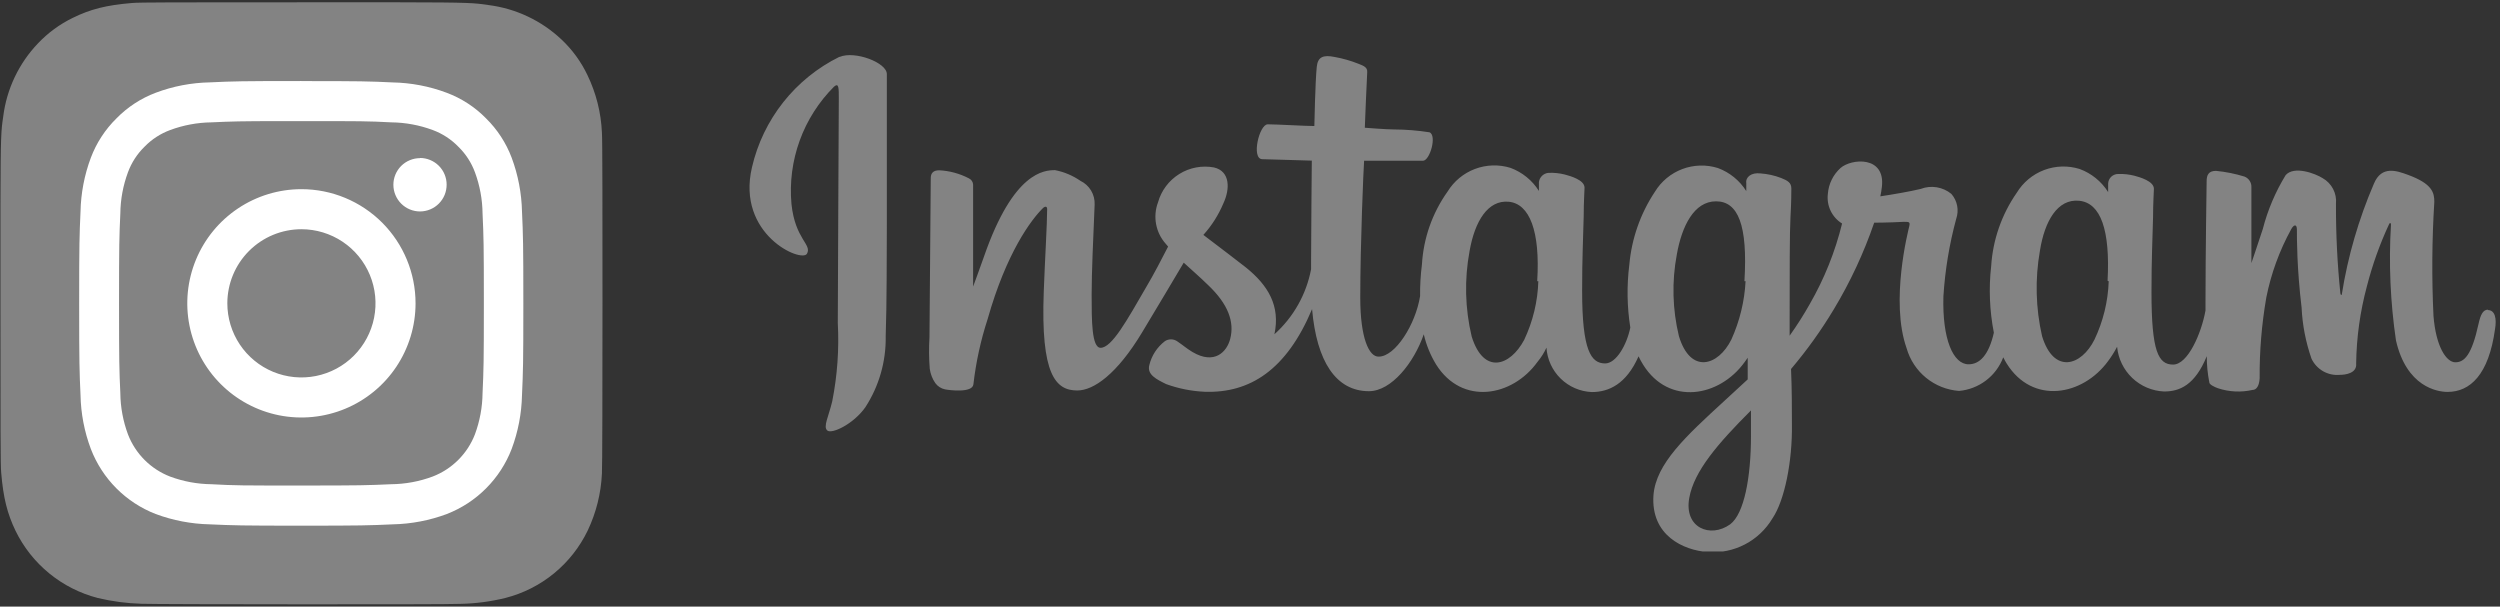 <svg width="136" height="33" viewBox="0 0 136 33" fill="none" xmlns="http://www.w3.org/2000/svg">
<rect x="0" y="0" width="136" height="33" fill="#333333" stroke="none"/>
<g clip-path="url(#clip0_414_2023)">
<path d="M16.405 0.125C9.569 0.125 7.569 0.125 7.181 0.163C5.778 0.281 4.914 0.5 3.954 0.974C3.25 1.317 2.612 1.784 2.073 2.352C1.029 3.441 0.363 4.838 0.176 6.335C0.065 7.091 0.033 7.257 0.025 11.17C0.025 12.475 0.025 14.194 0.025 16.494C0.025 23.326 0.025 25.324 0.065 25.712C0.179 27.078 0.393 27.937 0.846 28.877C1.283 29.773 1.909 30.563 2.681 31.194C3.453 31.824 4.352 32.28 5.317 32.53C6.097 32.717 6.894 32.822 7.695 32.845C8.1 32.862 12.229 32.875 16.37 32.875C20.511 32.875 24.642 32.875 25.037 32.85C25.868 32.834 26.694 32.726 27.5 32.527C28.468 32.279 29.369 31.822 30.141 31.189C30.913 30.556 31.538 29.761 31.971 28.862C32.433 27.889 32.696 26.833 32.745 25.758C32.767 25.476 32.775 20.971 32.775 16.484C32.775 11.996 32.775 7.499 32.745 7.217C32.698 6.13 32.429 5.063 31.956 4.083C31.611 3.36 31.136 2.706 30.553 2.156C29.457 1.12 28.06 0.461 26.564 0.274C25.808 0.163 25.647 0.13 21.732 0.125H16.405Z" fill="#838383"/>
<path d="M16.398 4.408C13.123 4.408 12.702 4.421 11.413 4.481C10.41 4.5 9.417 4.69 8.478 5.043C7.671 5.346 6.94 5.822 6.337 6.439C5.722 7.043 5.246 7.774 4.942 8.58C4.59 9.52 4.4 10.512 4.38 11.515C4.322 12.805 4.307 13.219 4.307 16.504C4.307 19.789 4.322 20.197 4.38 21.487C4.399 22.491 4.589 23.483 4.942 24.422C5.251 25.226 5.724 25.955 6.331 26.565C6.938 27.174 7.666 27.651 8.468 27.962C9.409 28.312 10.402 28.502 11.405 28.524C12.695 28.582 13.105 28.597 16.39 28.597C19.674 28.597 20.082 28.582 21.372 28.524C22.376 28.503 23.369 28.313 24.309 27.962C25.111 27.65 25.838 27.174 26.445 26.564C27.052 25.955 27.526 25.225 27.835 24.422C28.186 23.483 28.376 22.49 28.397 21.487C28.455 20.197 28.47 19.787 28.47 16.504C28.47 13.221 28.455 12.805 28.397 11.515C28.375 10.513 28.186 9.52 27.835 8.58C27.531 7.774 27.055 7.043 26.44 6.439C25.837 5.823 25.106 5.348 24.299 5.046C23.359 4.693 22.366 4.503 21.362 4.484C20.072 4.423 19.662 4.411 16.377 4.411L16.398 4.408ZM15.314 6.588C15.634 6.588 15.994 6.588 16.398 6.588C19.627 6.588 20.009 6.588 21.284 6.656C22.055 6.664 22.818 6.805 23.541 7.074C24.066 7.268 24.541 7.577 24.931 7.978C25.333 8.368 25.642 8.844 25.836 9.369C26.102 10.088 26.243 10.847 26.251 11.614C26.309 12.889 26.322 13.271 26.322 16.499C26.322 19.726 26.309 20.109 26.251 21.384C26.243 22.151 26.102 22.91 25.836 23.629C25.634 24.15 25.326 24.623 24.93 25.018C24.535 25.413 24.062 25.721 23.541 25.922C22.816 26.193 22.048 26.335 21.274 26.342C19.999 26.4 19.616 26.413 16.387 26.413C13.158 26.413 12.778 26.413 11.503 26.342C10.736 26.334 9.976 26.193 9.257 25.927C8.735 25.726 8.261 25.417 7.866 25.022C7.471 24.627 7.163 24.153 6.962 23.631C6.695 22.913 6.554 22.153 6.546 21.387C6.488 20.112 6.476 19.729 6.476 16.499C6.476 13.269 6.488 12.889 6.546 11.614C6.554 10.847 6.695 10.088 6.962 9.369C7.156 8.844 7.465 8.368 7.866 7.978C8.256 7.577 8.731 7.268 9.257 7.074C9.976 6.807 10.736 6.666 11.503 6.656C12.617 6.605 13.05 6.59 15.304 6.588H15.314ZM22.851 8.603C22.66 8.603 22.472 8.64 22.296 8.713C22.12 8.785 21.96 8.892 21.825 9.026C21.69 9.161 21.583 9.321 21.51 9.497C21.437 9.673 21.4 9.861 21.4 10.052C21.4 10.437 21.553 10.806 21.825 11.078C22.097 11.35 22.466 11.503 22.851 11.503C23.041 11.502 23.23 11.464 23.406 11.39C23.582 11.317 23.742 11.209 23.876 11.073C24.01 10.938 24.117 10.777 24.189 10.601C24.261 10.424 24.297 10.235 24.297 10.044C24.297 9.659 24.144 9.29 23.872 9.018C23.599 8.746 23.23 8.593 22.846 8.593L22.851 8.603ZM16.398 10.291C15.169 10.291 13.969 10.655 12.948 11.338C11.927 12.02 11.131 12.99 10.661 14.125C10.191 15.26 10.068 16.508 10.308 17.713C10.547 18.918 11.139 20.024 12.007 20.893C12.875 21.761 13.982 22.353 15.186 22.593C16.391 22.832 17.639 22.709 18.773 22.239C19.908 21.769 20.878 20.973 21.56 19.952C22.242 18.93 22.606 17.73 22.606 16.501C22.606 14.854 21.952 13.275 20.788 12.11C19.623 10.945 18.044 10.291 16.398 10.291ZM16.398 12.47C17.195 12.47 17.974 12.707 18.637 13.15C19.299 13.593 19.816 14.222 20.121 14.959C20.426 15.695 20.506 16.506 20.35 17.288C20.195 18.07 19.811 18.788 19.247 19.352C18.684 19.916 17.965 20.299 17.184 20.455C16.402 20.611 15.592 20.531 14.855 20.226C14.119 19.921 13.489 19.404 13.046 18.741C12.604 18.078 12.367 17.299 12.367 16.501C12.367 15.432 12.792 14.407 13.548 13.651C14.303 12.895 15.329 12.47 16.398 12.47Z" fill="white"/>
<g clip-path="url(#clip1_414_2023)">
<path d="M45.661 3.093C44.474 3.679 43.431 4.522 42.609 5.561C41.787 6.601 41.205 7.81 40.907 9.101C40.048 12.764 43.613 14.312 43.899 13.802C44.185 13.29 43.257 13.027 43.056 11.099C42.95 9.929 43.103 8.75 43.504 7.646C43.905 6.542 44.544 5.54 45.375 4.711C45.638 4.487 45.631 4.796 45.631 5.377C45.631 6.407 45.576 15.644 45.576 17.572C45.653 18.996 45.551 20.424 45.275 21.823C45.082 22.652 44.765 23.209 45.004 23.418C45.244 23.627 46.411 23.085 47.069 22.164C47.818 21.014 48.206 19.666 48.182 18.292C48.244 16.558 48.236 13.802 48.244 12.23C48.244 10.789 48.244 6.569 48.244 4.03C48.244 3.403 46.504 2.752 45.685 3.093H45.661ZM114.714 15.304C114.676 16.401 114.412 17.479 113.941 18.471C113.222 19.919 111.722 20.368 111.088 18.285C110.74 16.759 110.701 15.18 110.972 13.639C111.227 12.028 111.93 10.805 113.106 10.921C114.281 11.037 114.799 12.516 114.652 15.273L114.714 15.304ZM95.253 23.72C95.253 25.974 94.882 27.948 94.124 28.521C93.049 29.295 91.596 28.722 91.897 27.081C92.16 25.625 93.444 24.138 95.253 22.327C95.253 22.327 95.253 22.737 95.253 23.72ZM94.959 15.296C94.902 16.393 94.639 17.47 94.186 18.471C93.467 19.919 91.959 20.368 91.333 18.285C90.981 16.833 90.941 15.323 91.217 13.856C91.488 12.307 92.153 10.952 93.351 10.952C94.549 10.952 95.083 12.23 94.897 15.296H94.959ZM83.686 15.296C83.651 16.404 83.388 17.492 82.913 18.494C82.14 19.934 80.71 20.391 80.06 18.308C79.697 16.785 79.657 15.202 79.944 13.662C80.23 12.021 80.949 10.867 82.078 10.975C83.207 11.084 83.794 12.57 83.624 15.296H83.686ZM135.35 16.845C135.064 16.845 134.94 17.139 134.832 17.619C134.461 19.322 134.059 19.709 133.571 19.709C133.084 19.709 132.512 18.865 132.381 17.177C132.283 15.113 132.298 13.045 132.427 10.983C132.427 10.48 132.319 9.992 130.974 9.504C130.394 9.295 129.559 8.985 129.141 9.992C128.311 11.919 127.724 13.943 127.394 16.016C127.394 16.062 127.332 16.07 127.316 15.962C127.15 14.341 127.07 12.713 127.077 11.084C127.104 10.806 127.049 10.526 126.92 10.279C126.791 10.031 126.593 9.827 126.35 9.69C125.956 9.442 124.804 9.001 124.34 9.527C123.782 10.438 123.362 11.427 123.095 12.462C122.732 13.569 122.476 14.312 122.476 14.312C122.476 14.312 122.476 11.331 122.476 10.201C122.485 10.074 122.453 9.948 122.385 9.841C122.317 9.733 122.216 9.651 122.098 9.605C121.594 9.45 121.076 9.346 120.551 9.295C120.141 9.295 120.041 9.527 120.041 9.86C120.041 9.907 119.979 13.786 119.979 16.504V16.891C119.755 18.138 119.02 19.833 118.216 19.833C117.412 19.833 117.041 19.121 117.041 15.892C117.041 14.003 117.095 13.182 117.126 11.819C117.126 11.045 117.172 10.425 117.172 10.271C117.172 9.853 116.399 9.636 116.105 9.558C115.823 9.487 115.531 9.455 115.239 9.465C115.168 9.463 115.098 9.475 115.031 9.501C114.965 9.526 114.904 9.564 114.852 9.613C114.8 9.662 114.759 9.721 114.73 9.786C114.701 9.851 114.685 9.921 114.683 9.992V10.449C114.319 9.871 113.776 9.43 113.136 9.194C112.503 8.996 111.822 9.015 111.201 9.249C110.58 9.484 110.056 9.92 109.711 10.487C108.892 11.664 108.411 13.043 108.32 14.475C108.183 15.683 108.233 16.906 108.466 18.099C108.188 19.322 107.693 19.818 107.09 19.818C106.255 19.818 105.652 18.455 105.722 16.109C105.812 14.688 106.045 13.279 106.418 11.904C106.497 11.675 106.515 11.429 106.469 11.191C106.423 10.953 106.314 10.732 106.155 10.549C105.925 10.36 105.65 10.235 105.356 10.188C105.063 10.14 104.762 10.171 104.485 10.278C103.897 10.418 103.054 10.565 102.289 10.681C102.327 10.512 102.355 10.342 102.374 10.17C102.575 8.459 100.712 8.621 100.124 9.14C99.724 9.502 99.477 10.003 99.436 10.542C99.396 10.857 99.448 11.178 99.585 11.465C99.722 11.752 99.939 11.993 100.209 12.16C99.833 13.694 99.242 15.167 98.454 16.535C98.12 17.13 97.753 17.706 97.356 18.262V17.665C97.356 14.831 97.356 12.609 97.402 11.804C97.449 10.998 97.449 10.425 97.449 10.255C97.449 9.945 97.263 9.829 96.892 9.682C96.533 9.544 96.155 9.461 95.771 9.434C95.261 9.372 94.951 9.643 94.998 9.961V10.395C94.634 9.817 94.091 9.376 93.451 9.14C92.818 8.943 92.137 8.963 91.517 9.197C90.896 9.431 90.372 9.866 90.026 10.433C89.238 11.62 88.759 12.986 88.635 14.405C88.492 15.541 88.51 16.69 88.689 17.82C88.495 18.773 87.915 19.771 87.32 19.771C86.547 19.771 86.068 19.059 86.068 15.83C86.068 13.941 86.122 13.12 86.153 11.757C86.153 10.983 86.199 10.364 86.199 10.209C86.199 9.791 85.426 9.574 85.132 9.496C84.842 9.422 84.542 9.39 84.243 9.403C84.111 9.413 83.986 9.469 83.89 9.561C83.794 9.652 83.733 9.775 83.717 9.907V10.387C83.354 9.809 82.81 9.369 82.171 9.132C81.538 8.936 80.857 8.957 80.237 9.191C79.617 9.425 79.092 9.86 78.746 10.425C77.919 11.587 77.436 12.958 77.354 14.382C77.28 14.955 77.247 15.532 77.253 16.109C77.006 17.657 75.9 19.4 75.004 19.4C74.478 19.423 73.998 18.401 73.998 16.194C73.998 13.283 74.176 9.148 74.207 8.745H75.568C76.132 8.745 76.65 8.745 77.408 8.745C77.787 8.745 78.181 7.359 77.764 7.197C77.124 7.097 76.478 7.045 75.831 7.042C75.413 7.042 74.246 6.949 74.246 6.949C74.246 6.949 74.354 4.2 74.377 3.914C74.4 3.627 74.083 3.55 73.906 3.472C73.489 3.305 73.056 3.181 72.614 3.101C71.973 2.969 71.687 3.101 71.632 3.635C71.547 4.456 71.501 6.856 71.501 6.856C71.029 6.856 69.429 6.763 68.965 6.763C68.501 6.763 68.06 8.637 68.663 8.66C69.266 8.683 70.565 8.707 71.362 8.738C71.362 8.738 71.323 12.95 71.323 14.243V14.646C71.064 16.012 70.363 17.256 69.328 18.184C69.661 16.635 68.98 15.52 67.782 14.553C67.334 14.196 66.437 13.523 65.463 12.779C65.921 12.273 66.289 11.691 66.553 11.06C66.916 10.286 66.931 9.318 66.042 9.109C65.39 8.988 64.716 9.115 64.152 9.466C63.588 9.817 63.176 10.366 62.996 11.006C62.854 11.384 62.818 11.794 62.891 12.191C62.965 12.588 63.145 12.958 63.414 13.259L63.545 13.414C63.213 14.057 62.772 14.916 62.37 15.59C61.295 17.448 60.483 18.92 59.872 18.92C59.385 18.92 59.385 17.425 59.385 16.024C59.385 14.816 59.47 13.004 59.548 11.13C59.56 10.862 59.493 10.597 59.356 10.367C59.218 10.137 59.016 9.953 58.775 9.837C58.36 9.551 57.892 9.353 57.398 9.256C56.811 9.256 55.133 9.334 53.532 13.949C53.331 14.529 52.937 15.59 52.937 15.59V10.046C52.935 9.974 52.913 9.904 52.873 9.844C52.834 9.784 52.778 9.736 52.713 9.705C52.21 9.442 51.656 9.291 51.089 9.264C50.788 9.264 50.633 9.403 50.633 9.69L50.563 18.362C50.529 18.93 50.534 19.499 50.579 20.066C50.618 20.344 50.721 20.609 50.88 20.84C51.008 21.015 51.195 21.136 51.406 21.181C51.638 21.227 52.898 21.39 52.953 20.91C53.091 19.704 53.35 18.516 53.726 17.363C54.754 13.724 56.107 11.943 56.733 11.324C56.842 11.215 56.973 11.208 56.965 11.386C56.965 12.16 56.842 14.173 56.78 15.869C56.61 20.398 57.429 21.242 58.604 21.242C59.501 21.242 60.769 20.344 62.13 18.083C62.981 16.674 63.8 15.288 64.395 14.289C64.805 14.669 65.269 15.064 65.733 15.52C66.808 16.543 67.163 17.51 66.924 18.432C66.746 19.136 66.073 19.857 64.875 19.152C64.527 18.943 64.372 18.788 64.024 18.556C63.927 18.494 63.815 18.461 63.7 18.461C63.585 18.461 63.472 18.494 63.375 18.556C62.951 18.879 62.65 19.338 62.524 19.857C62.385 20.375 62.903 20.631 63.437 20.894C64.11 21.139 64.817 21.279 65.532 21.312C68.006 21.397 69.993 20.112 71.377 16.814C71.625 19.663 72.676 21.281 74.47 21.281C75.692 21.281 76.921 19.733 77.454 18.184C77.588 18.767 77.815 19.324 78.127 19.833C79.534 22.071 82.271 21.591 83.64 19.686C83.836 19.451 84 19.191 84.127 18.912C84.168 19.548 84.443 20.147 84.898 20.593C85.353 21.039 85.957 21.3 86.593 21.328C87.521 21.328 88.472 20.894 89.137 19.384C89.213 19.544 89.298 19.699 89.392 19.849C90.799 22.087 93.537 21.599 94.905 19.702L95.075 19.462V20.639L93.815 21.8C91.696 23.744 90.088 25.223 89.949 26.934C89.794 29.125 91.573 29.938 92.91 30.031C93.607 30.081 94.304 29.938 94.924 29.615C95.543 29.292 96.062 28.804 96.42 28.203C97.078 27.236 97.511 25.106 97.48 23.078C97.48 22.249 97.48 21.204 97.433 20.073C98.293 19.059 99.068 17.977 99.753 16.837C100.653 15.345 101.391 13.762 101.956 12.114C101.956 12.114 102.73 12.114 103.572 12.067C103.843 12.067 103.92 12.067 103.866 12.299C103.812 12.532 102.815 16.38 103.719 18.943C103.9 19.576 104.27 20.139 104.78 20.554C105.291 20.97 105.916 21.218 106.572 21.266C107.104 21.219 107.612 21.022 108.037 20.699C108.463 20.376 108.788 19.939 108.977 19.438C109.035 19.558 109.099 19.674 109.17 19.787C110.577 22.025 113.299 21.537 114.683 19.64C114.866 19.395 115.028 19.136 115.17 18.865C115.231 19.512 115.524 20.114 115.994 20.561C116.465 21.009 117.081 21.27 117.729 21.297C118.587 21.297 119.407 20.941 120.049 19.377C120.048 19.857 120.095 20.337 120.188 20.809C120.188 20.917 120.474 21.057 120.652 21.119C121.26 21.322 121.913 21.354 122.538 21.212C122.747 21.212 122.902 21.003 122.925 20.577C122.914 19.103 123.036 17.631 123.288 16.179C123.547 14.88 124.003 13.629 124.641 12.47C124.78 12.214 124.943 12.175 124.951 12.47C124.951 13.012 124.951 14.599 125.206 16.728C125.251 17.679 125.433 18.618 125.747 19.516C125.884 19.803 126.105 20.041 126.382 20.198C126.659 20.354 126.977 20.422 127.293 20.391C127.595 20.391 128.229 20.306 128.175 19.771C128.194 18.359 128.389 16.954 128.755 15.59C129.05 14.433 129.451 13.306 129.953 12.222C130.038 12.036 130.069 12.183 130.069 12.222C129.943 14.324 130.034 16.433 130.34 18.517C130.912 21.034 132.574 21.32 133.146 21.32C134.376 21.32 135.388 20.383 135.729 17.905C135.829 17.332 135.729 16.868 135.342 16.868L135.35 16.845Z" fill="#838383"/>
</g>
</g>
<defs>
<clipPath id="clip0_414_2023">
<rect width="135.75" height="32.75" fill="white" transform="translate(0.025 0.125)"/>
</clipPath>
<clipPath id="clip1_414_2023">
<rect width="95" height="27" fill="white" transform="translate(40.775 3)"/>
</clipPath>
</defs>
</svg>
